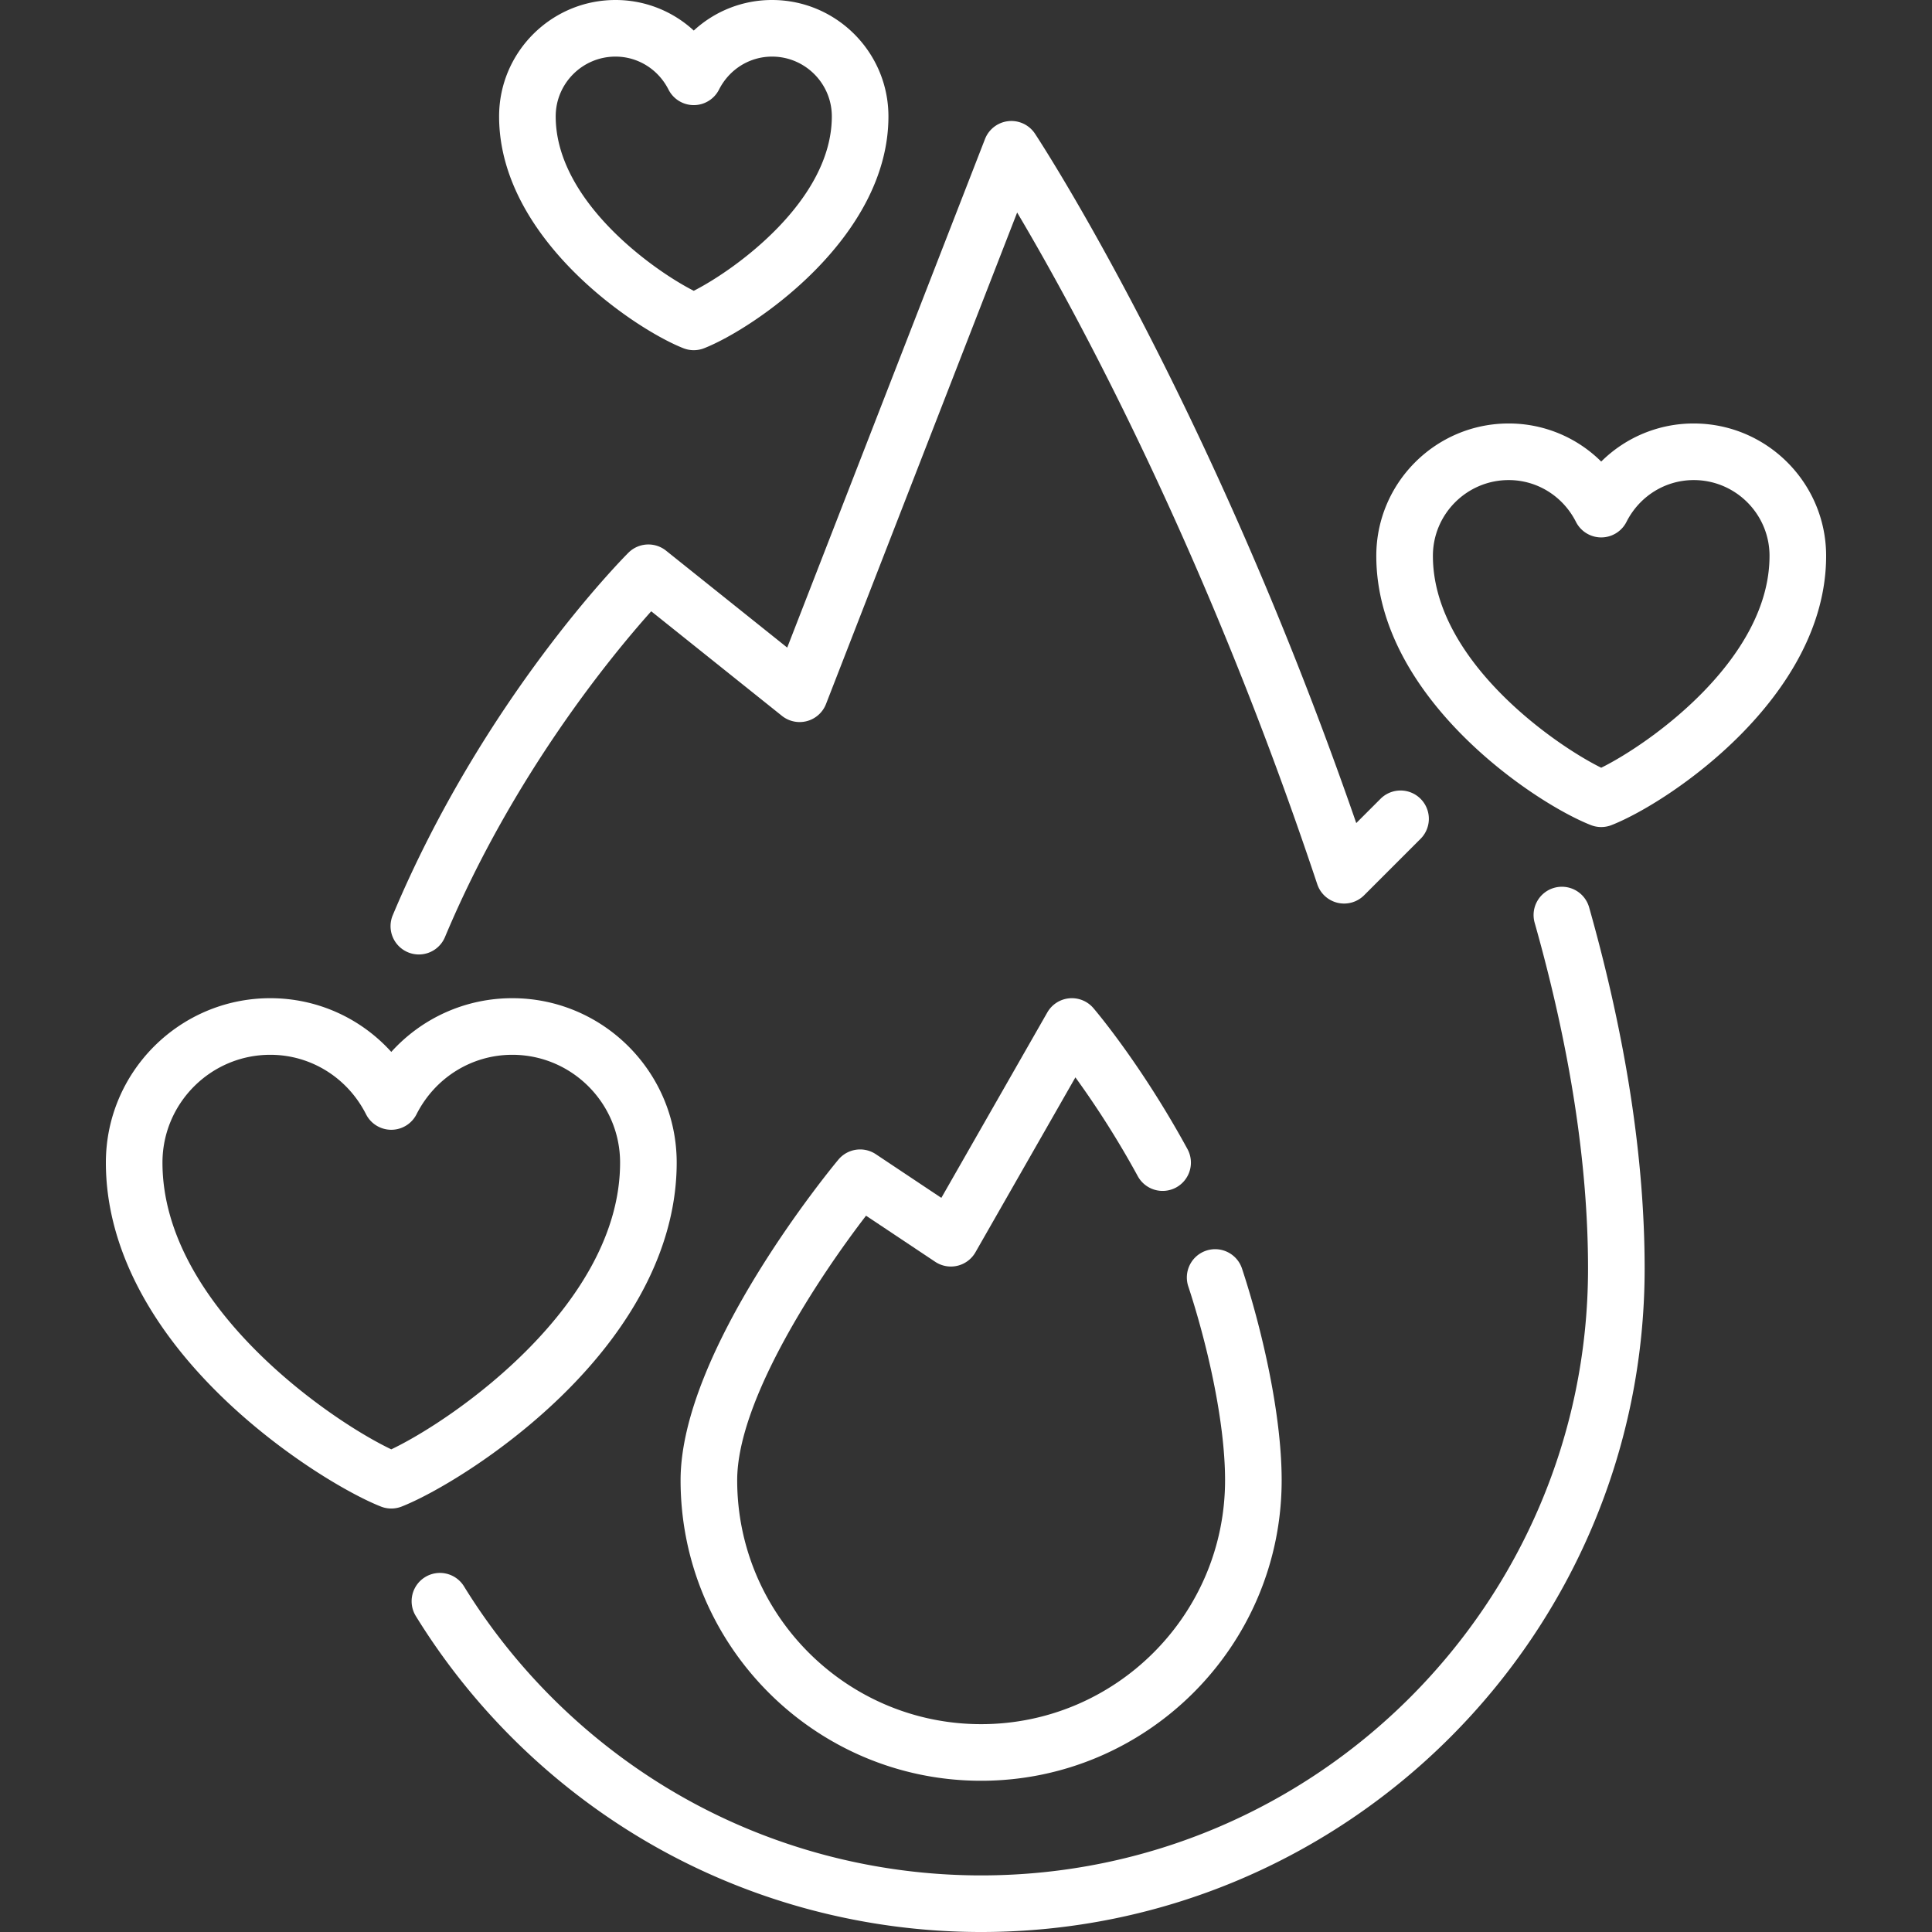 <svg xmlns="http://www.w3.org/2000/svg" version="1.1" xmlns:xlink="http://www.w3.org/1999/xlink" width="512" height="512" x="0" y="0" viewBox="0 0 512 512" style="enable-background:new 0 0 512 512" xml:space="preserve" class=""><rect x="0" y="0" width="512" height="512" fill="#333333" stroke="none"/><g><path d="M108.1 252.359a7.489 7.489 0 0 0 2.898.586 7.501 7.501 0 0 0 6.919-4.601c17.998-42.902 44.208-74.658 54.665-86.348l34.644 27.715a7.501 7.501 0 0 0 11.675-3.138l50.655-130.254c15.147 25.528 49.735 88.62 79.53 178.004a7.5 7.5 0 0 0 12.418 2.932l14.96-14.96a7.5 7.5 0 0 0 0-10.606 7.5 7.5 0 0 0-10.606 0l-6.435 6.434C320.292 105.094 274.736 36.11 274.265 35.404a7.5 7.5 0 0 0-13.231 1.442l-52.412 134.773-32.107-25.685a7.499 7.499 0 0 0-9.988.553c-1.558 1.558-38.427 38.809-62.442 96.054a7.5 7.5 0 0 0 4.015 9.818zM411.876 235.282a7.5 7.5 0 0 0-5.176 9.258c9.387 33.19 14.146 64.016 14.146 91.622 0 88.687-72.152 160.839-160.838 160.839-27.958 0-55.491-7.281-79.621-21.057-23.413-13.366-43.268-32.571-57.418-55.537a7.498 7.498 0 0 0-10.319-2.451 7.5 7.5 0 0 0-2.451 10.319c15.464 25.099 37.163 46.087 62.751 60.695 26.391 15.066 56.495 23.03 87.058 23.03 96.958 0 175.838-78.881 175.838-175.839 0-28.986-4.95-61.186-14.712-95.704a7.5 7.5 0 0 0-9.258-5.175zM179.331 308.105c0-24.026-19.546-43.573-43.572-43.573-12.419 0-23.944 5.262-32.065 14.234-8.12-8.971-19.646-14.234-32.064-14.234-24.026 0-43.572 19.547-43.572 43.573 0 21.086 10.622 42.54 30.717 62.042 15.933 15.462 33.954 25.879 42.179 29.108a7.497 7.497 0 0 0 5.482 0c8.226-3.229 26.247-13.646 42.18-29.108 20.093-19.502 30.715-40.956 30.715-62.042zm-75.638 75.985c-16.743-7.974-60.637-38.488-60.637-75.985 0-15.755 12.817-28.573 28.572-28.573 10.726 0 20.448 6.039 25.375 15.76a7.5 7.5 0 0 0 13.38 0c4.926-9.721 14.649-15.76 25.375-15.76 15.755 0 28.572 12.818 28.572 28.573.001 37.498-43.893 68.012-60.637 75.985zM448.858 112.226a34.716 34.716 0 0 0-24.52 10.094 34.716 34.716 0 0 0-24.52-10.094c-19.346 0-35.085 15.739-35.085 35.085 0 37.406 41.681 65.386 56.865 71.346a7.492 7.492 0 0 0 5.481 0c15.183-5.96 56.864-33.941 56.864-71.346 0-19.346-15.739-35.085-35.085-35.085zm-24.519 91.233c-12.983-6.431-44.605-28.836-44.605-56.149 0-11.075 9.01-20.085 20.085-20.085 7.533 0 14.365 4.248 17.83 11.085a7.5 7.5 0 0 0 13.38 0c3.465-6.837 10.296-11.085 17.83-11.085 11.075 0 20.085 9.01 20.085 20.085-.001 27.313-31.623 49.719-44.605 56.149zM181.114 92.285a7.497 7.497 0 0 0 5.482 0c13.042-5.121 48.848-29.194 48.848-61.444C235.443 13.835 221.608 0 204.603 0a30.515 30.515 0 0 0-20.748 8.098A30.515 30.515 0 0 0 163.107 0c-17.006 0-30.841 13.835-30.841 30.841 0 32.25 35.805 56.324 48.848 61.444zM163.107 15c5.937 0 11.323 3.352 14.058 8.747a7.5 7.5 0 0 0 13.38 0c2.733-5.395 8.12-8.747 14.057-8.747 8.735 0 15.841 7.106 15.841 15.841 0 22.239-25.535 40.598-36.588 46.224-11.054-5.626-36.589-23.984-36.589-46.224 0-8.735 7.107-15.841 15.841-15.841z" fill="#ffffff" opacity="1" data-original="#000000" class=""></path><path d="M247.832 334.385a7.498 7.498 0 0 0 10.672-2.519l26.488-46.353a244.308 244.308 0 0 1 16.529 26.183 7.5 7.5 0 0 0 10.175 2.993 7.5 7.5 0 0 0 2.993-10.175c-12.26-22.477-24.426-36.765-24.938-37.362a7.498 7.498 0 0 0-12.206 1.16l-28.079 49.137-17.363-11.575a7.501 7.501 0 0 0-9.922 1.439c-1.708 2.049-41.819 50.578-41.819 84.963 0 43.917 35.729 79.645 79.646 79.645s79.645-35.729 79.645-79.645c0-17.86-5.415-40.645-10.482-56.011a7.5 7.5 0 1 0-14.245 4.697c4.702 14.261 9.727 35.23 9.727 51.314 0 35.646-29 64.645-64.645 64.645s-64.646-29-64.646-64.645c0-21.324 21.787-54.046 34.149-70.102z" fill="#ffffff" opacity="1" data-original="#000000" class=""></path></g></svg>